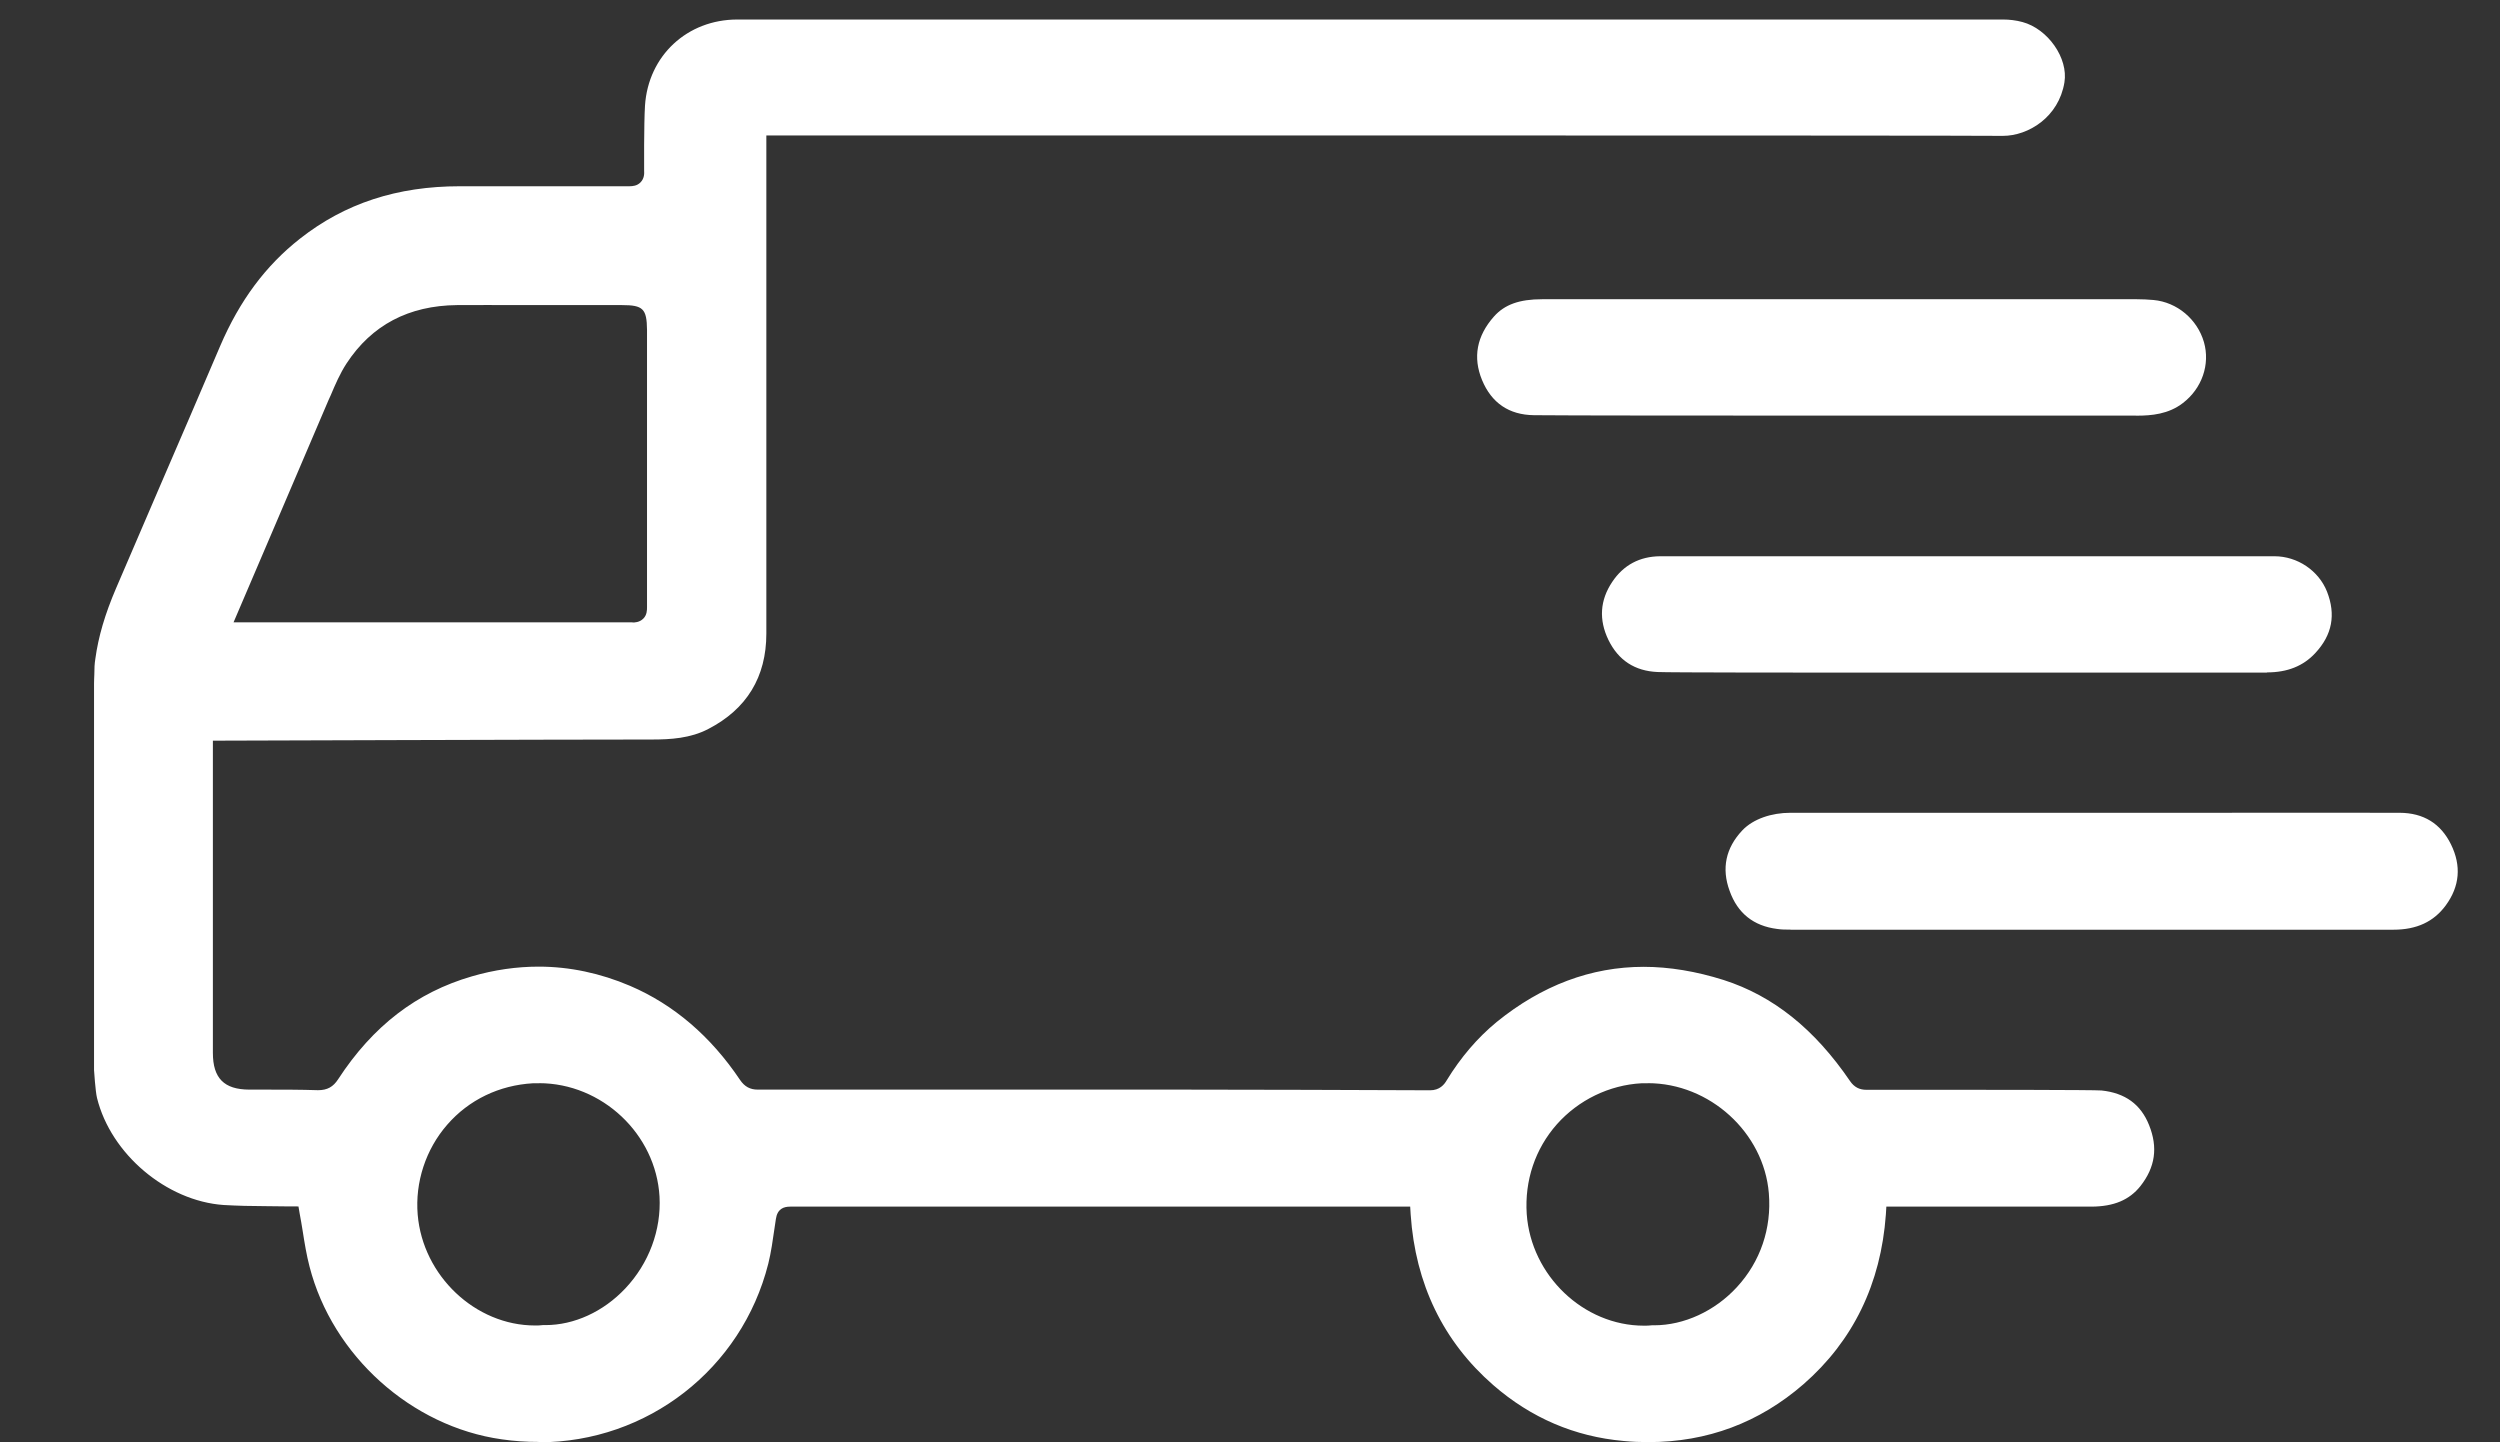 <svg xmlns="http://www.w3.org/2000/svg" fill="none" viewBox="0 0 26 15" height="15" width="26">
      <rect x="0" y="0" width="26" height="15" fill="#333333" stroke="none"/>
      <path fill="white" d="M5.6 14.996C5.475 14.996 5.347 14.988 5.218 14.969C4.279 14.837 3.457 14.099 3.219 13.172C3.188 13.053 3.168 12.931 3.148 12.803C3.137 12.742 3.129 12.679 3.116 12.618L3.104 12.547C3.104 12.547 2.825 12.546 2.759 12.544C2.617 12.544 2.467 12.54 2.325 12.532C1.731 12.49 1.153 12.002 1.009 11.419C0.992 11.351 0.978 11.129 0.978 11.129V7.108C0.978 7.075 0.98 7.045 0.981 7.014C0.981 6.957 0.983 6.901 0.992 6.849C1.023 6.622 1.091 6.389 1.207 6.118L1.651 5.085C1.865 4.591 2.078 4.094 2.29 3.598C2.492 3.127 2.762 2.763 3.12 2.482C3.587 2.115 4.13 1.937 4.783 1.937H5.211H6.546C6.579 1.937 6.626 1.933 6.661 1.897C6.701 1.857 6.701 1.805 6.699 1.775C6.699 1.775 6.696 1.286 6.708 1.098C6.742 0.579 7.147 0.203 7.668 0.203H12.064C14.987 0.203 17.91 0.203 20.833 0.203C20.897 0.203 20.967 0.211 21.033 0.229C21.298 0.3 21.512 0.605 21.47 0.857C21.411 1.218 21.095 1.413 20.83 1.413C20.625 1.407 7.97 1.409 7.97 1.409C7.97 1.409 7.97 5.382 7.97 6.589C7.97 7.042 7.765 7.375 7.367 7.581C7.18 7.679 6.973 7.691 6.779 7.691C5.842 7.691 2.214 7.703 2.214 7.703V10.95C2.214 11.213 2.33 11.331 2.592 11.332H2.759C2.941 11.332 3.125 11.332 3.307 11.338C3.405 11.338 3.465 11.303 3.516 11.225C3.878 10.669 4.335 10.32 4.908 10.154C5.14 10.086 5.375 10.053 5.602 10.053C5.923 10.053 6.244 10.121 6.553 10.253C7.006 10.447 7.392 10.777 7.697 11.232C7.744 11.301 7.801 11.332 7.881 11.332C8.647 11.332 9.412 11.332 10.177 11.332H12.299C13.156 11.332 14.015 11.336 14.873 11.339C14.972 11.339 15.02 11.28 15.046 11.235C15.192 10.996 15.366 10.793 15.565 10.629C16.034 10.248 16.548 10.055 17.094 10.055C17.362 10.055 17.641 10.102 17.926 10.192C18.44 10.357 18.87 10.7 19.241 11.244C19.283 11.305 19.337 11.334 19.41 11.334H20.451C20.451 11.334 21.793 11.334 21.856 11.341C22.102 11.367 22.264 11.485 22.35 11.7C22.444 11.933 22.415 12.139 22.26 12.336C22.145 12.48 21.984 12.547 21.755 12.549H19.618L19.613 12.631C19.561 13.351 19.273 13.945 18.756 14.396C18.297 14.795 17.756 14.998 17.145 14.998C17.06 14.998 16.973 14.995 16.884 14.986C16.378 14.941 15.923 14.747 15.53 14.405C15.01 13.952 14.72 13.354 14.671 12.631L14.666 12.549C14.666 12.549 8.237 12.549 8.22 12.549H8.218C8.15 12.549 8.084 12.572 8.069 12.679L8.055 12.773C8.037 12.896 8.02 13.023 7.99 13.143C7.714 14.236 6.734 15 5.604 15L5.6 14.996ZM17.136 11.266C17.115 11.266 17.093 11.266 17.072 11.266C16.737 11.284 16.416 11.44 16.192 11.692C15.966 11.947 15.855 12.278 15.878 12.626C15.923 13.266 16.47 13.787 17.096 13.787C17.124 13.787 17.152 13.787 17.18 13.783H17.204C17.513 13.783 17.834 13.636 18.063 13.387C18.308 13.122 18.426 12.775 18.396 12.41C18.344 11.778 17.78 11.265 17.138 11.265L17.136 11.266ZM5.607 11.266C5.586 11.266 5.564 11.266 5.543 11.266C5.192 11.286 4.876 11.438 4.651 11.697C4.427 11.954 4.316 12.296 4.344 12.632C4.397 13.268 4.944 13.785 5.564 13.785C5.592 13.785 5.618 13.785 5.645 13.781H5.673C5.97 13.781 6.274 13.643 6.503 13.4C6.749 13.139 6.878 12.792 6.859 12.445C6.822 11.794 6.26 11.265 5.605 11.265L5.607 11.266ZM6.579 6.474C6.597 6.474 6.65 6.474 6.69 6.434C6.729 6.396 6.729 6.344 6.729 6.314C6.729 5.509 6.729 3.431 6.729 3.431C6.727 3.211 6.687 3.173 6.47 3.173H5.39C5.178 3.171 4.965 3.173 4.753 3.173C4.25 3.178 3.865 3.381 3.604 3.78C3.536 3.884 3.486 4.001 3.439 4.112L3.418 4.158C3.219 4.622 3.021 5.085 2.823 5.551L2.429 6.472H4.741C5.352 6.472 5.965 6.472 6.577 6.472L6.579 6.474Z"></path>
      <path fill="white" d="M18.619 9.668C18.574 9.668 18.527 9.668 18.482 9.661C18.237 9.63 18.071 9.498 17.988 9.265C17.902 9.031 17.948 8.819 18.119 8.637C18.234 8.515 18.427 8.453 18.619 8.453H22.903C23.094 8.451 24.765 8.453 24.956 8.453C25.206 8.454 25.384 8.566 25.49 8.781C25.6 9.005 25.581 9.218 25.436 9.416C25.311 9.586 25.134 9.669 24.891 9.669H18.623L18.619 9.668Z"></path>
      <path fill="white" d="M23.576 6.995C22.817 6.995 22.057 6.995 21.298 6.995H19.349H19.018C18.919 6.995 17.338 6.995 17.239 6.989C17.003 6.979 16.831 6.868 16.727 6.654C16.627 6.446 16.639 6.243 16.767 6.052C16.885 5.875 17.054 5.787 17.265 5.785C17.614 5.785 21.192 5.785 21.192 5.785H23.654C23.893 5.785 24.114 5.934 24.201 6.153C24.294 6.392 24.256 6.602 24.079 6.792C23.954 6.927 23.789 6.993 23.576 6.993V6.995Z"></path>
      <path fill="white" d="M22.213 4.322C21.864 4.322 21.517 4.322 21.168 4.322H19.977H19.892H18.289C18.004 4.322 16.24 4.322 15.953 4.318C15.694 4.315 15.512 4.191 15.413 3.952C15.316 3.716 15.358 3.494 15.537 3.292C15.648 3.167 15.802 3.112 16.038 3.112H22.224C22.281 3.112 22.34 3.115 22.397 3.12C22.642 3.143 22.852 3.32 22.921 3.558C22.987 3.789 22.901 4.039 22.703 4.191C22.552 4.308 22.375 4.323 22.22 4.323H22.213V4.322Z"></path>
    </svg>